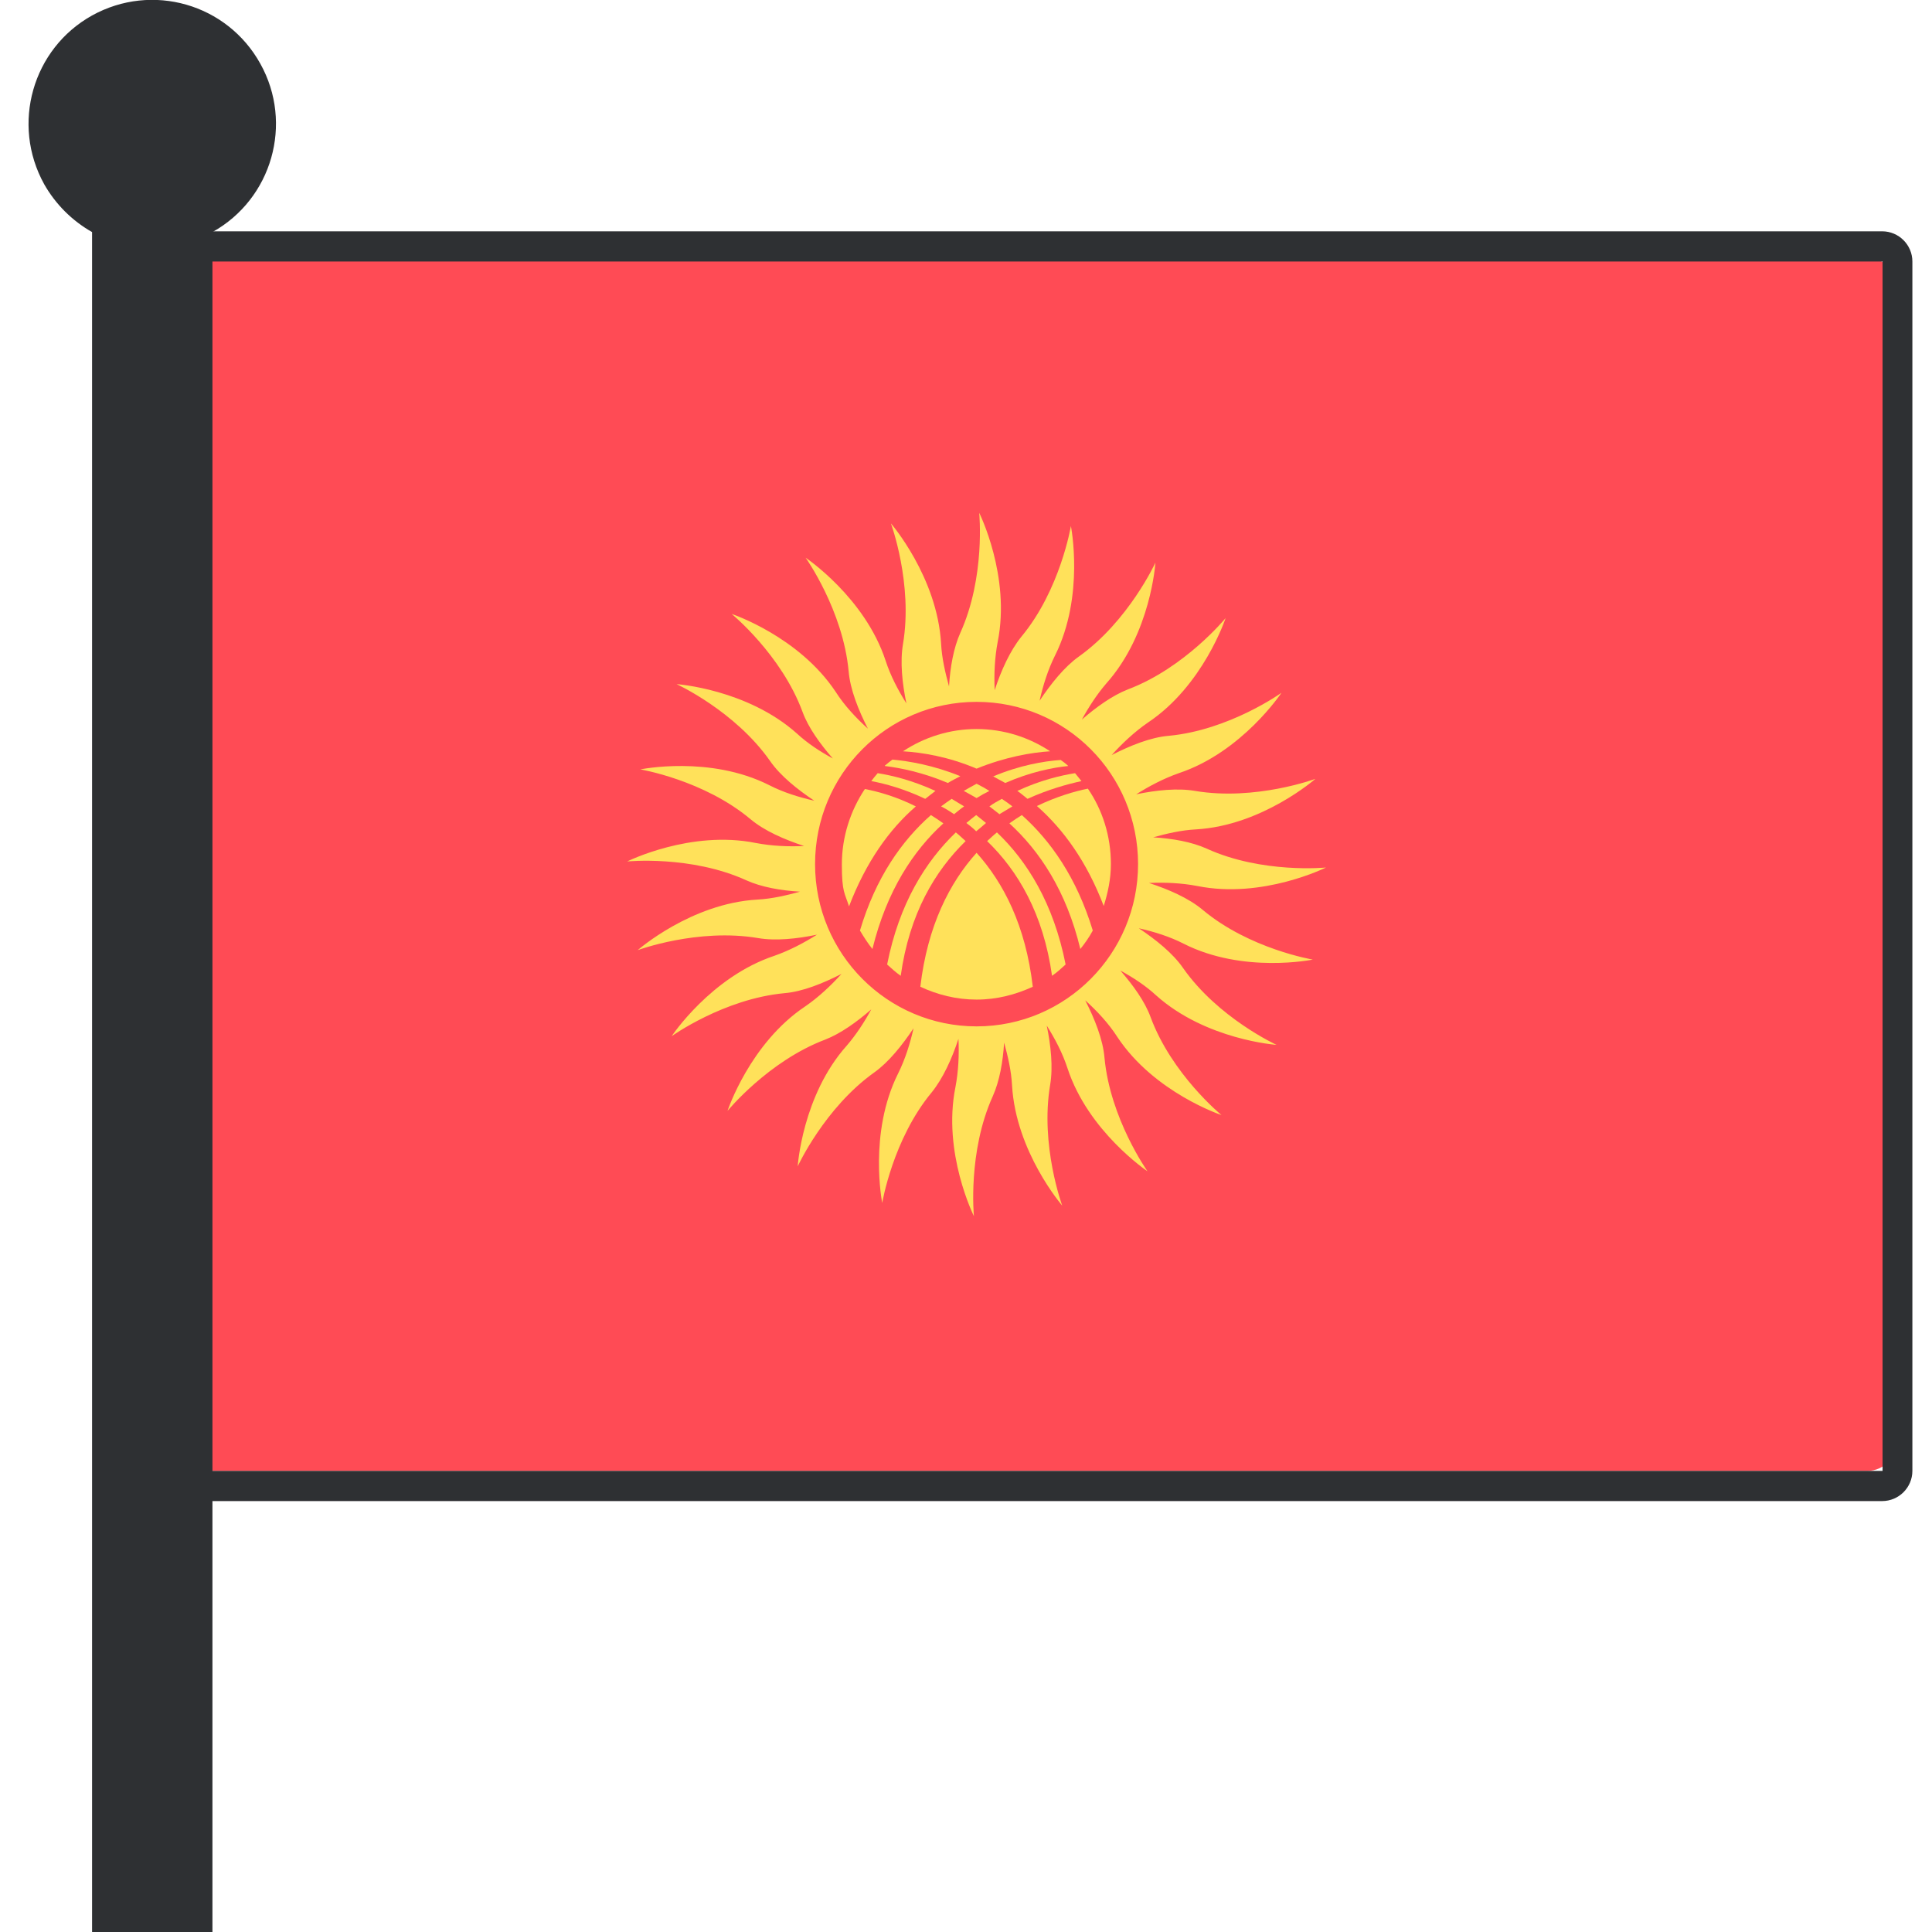 <svg xmlns="http://www.w3.org/2000/svg" id="Layer_1" viewBox="0 0 512 512"><defs><style>      .st0 {        fill: #ffe15a;      }      .st1 {        fill-rule: evenodd;      }      .st1, .st2 {        fill: #2e3033;      }      .st3 {        fill: #ff4b55;      }    </style></defs><path class="st3" d="M495,389.8H48.1c-4.4,0-8-3.8-8-8.5V76.8c0-4.7,3.6-8.5,8-8.5h446.8c4.4,0,8,3.8,8,8.5v304.5c0,4.7-3.6,8.5-8,8.5Z"></path><g><path class="st0" d="M347.9,254.3s-16.8-2.8-29.2-13.2c-3.7-3.1-9-5.4-14.2-7.1,4.2-.2,8.6,0,12.8.8,17.3,3.5,34.1-4.9,34.1-4.9,0,0-16.9,1.7-31.6-5-4-1.8-9.1-2.7-14.2-3,3.6-1,7.5-1.9,11.3-2.1,17.6-1,31.7-13.4,31.7-13.4,0,0-15.9,5.9-31.9,3.2-4.6-.8-10.3-.2-15.6.9,3.5-2.2,7.3-4.2,11.3-5.6,16.8-5.6,27.2-21.3,27.2-21.3,0,0-13.8,9.9-29.9,11.4-4.8.4-10.2,2.6-15.1,5.1,2.8-3.1,6.1-6.2,9.6-8.6,14.7-9.8,20.6-27.7,20.6-27.7,0,0-10.8,13.2-25.9,18.9-4.1,1.6-8.4,4.7-12.2,8,1.8-3.3,4-6.7,6.5-9.6,11.8-13.2,13-32,13-32,0,0-7.1,15.5-20.3,24.9-3.8,2.7-7.4,7.2-10.4,11.7.9-4,2.2-8.2,4.1-12,7.9-15.8,4.2-34.3,4.2-34.3,0,0-2.8,16.9-13.1,29.3-3,3.7-5.4,9-7.1,14.2-.2-4.2,0-8.6.8-12.8,3.5-17.4-4.9-34.2-4.9-34.2,0,0,1.7,17-5,31.8-1.8,4-2.7,9.2-3,14.2-1-3.6-1.9-7.5-2.1-11.3-1-17.7-13.3-31.9-13.3-31.9,0,0,5.9,16,3.2,32-.8,4.7-.2,10.4.9,15.7-2.2-3.5-4.2-7.3-5.5-11.3-5.5-16.8-21.2-27.3-21.2-27.3,0,0,9.9,13.9,11.4,30.1.4,4.8,2.6,10.3,5.1,15.2-3.1-2.8-6.2-6.1-8.5-9.7-9.8-14.8-27.6-20.7-27.6-20.7,0,0,13.2,10.8,18.8,26,1.5,4.1,4.6,8.4,8,12.3-3.3-1.8-6.7-4-9.5-6.6-13.2-11.8-31.9-13.1-31.9-13.1,0,0,15.5,7.1,24.8,20.4,2.7,3.9,7.2,7.5,11.7,10.5-4-.9-8.2-2.2-11.9-4.1-15.8-8-34.2-4.2-34.2-4.2,0,0,16.8,2.8,29.2,13.2,3.7,3.1,9,5.4,14.2,7.1-4.2.2-8.6,0-12.8-.8-17.3-3.5-34.1,4.9-34.1,4.9,0,0,16.9-1.7,31.6,5,4,1.8,9.1,2.7,14.2,3-3.6,1-7.5,1.9-11.3,2.1-17.6,1-31.7,13.4-31.7,13.4,0,0,15.9-5.9,31.9-3.2,4.6.8,10.3.2,15.6-.9-3.5,2.2-7.3,4.2-11.3,5.6-16.8,5.6-27.2,21.3-27.2,21.3,0,0,13.8-9.9,29.9-11.4,4.8-.4,10.2-2.6,15.1-5.1-2.8,3.1-6.1,6.2-9.6,8.6-14.7,9.8-20.6,27.7-20.6,27.7,0,0,10.8-13.2,25.9-18.9,4.1-1.6,8.4-4.7,12.2-8-1.8,3.3-4,6.7-6.5,9.6-11.8,13.2-13,32-13,32,0,0,7.1-15.5,20.3-24.9,3.8-2.7,7.4-7.2,10.4-11.7-.9,4-2.2,8.2-4.1,12-7.9,15.8-4.2,34.3-4.2,34.3,0,0,2.8-16.9,13.1-29.3,3-3.7,5.4-9,7.1-14.2.2,4.2,0,8.6-.8,12.8-3.5,17.4,4.9,34.2,4.9,34.2,0,0-1.7-17,5-31.8,1.8-4,2.7-9.2,3-14.2,1,3.6,1.9,7.5,2.1,11.3,1,17.7,13.3,31.9,13.3,31.9,0,0-5.9-16-3.2-32,.8-4.7.2-10.4-.9-15.7,2.2,3.5,4.2,7.3,5.5,11.3,5.5,16.8,21.2,27.3,21.2,27.3,0,0-9.9-13.9-11.4-30.1-.4-4.8-2.6-10.3-5.1-15.2,3.1,2.8,6.2,6.1,8.5,9.7,9.8,14.8,27.6,20.7,27.6,20.7,0,0-13.2-10.8-18.8-26-1.5-4.1-4.6-8.4-8-12.3,3.3,1.8,6.7,4,9.5,6.6,13.2,11.8,31.9,13.1,31.9,13.1,0,0-15.5-7.1-24.8-20.4-2.7-3.9-7.2-7.5-11.7-10.5,4,.9,8.2,2.2,11.9,4.1,15.8,8,34.2,4.2,34.2,4.2ZM258.8,272c-23.6,0-42.8-19.2-42.8-43s19.1-43,42.8-43,42.8,19.2,42.8,43c0,23.7-19.1,43-42.8,43Z"></path><path class="st0" d="M245.2,211.7c.9-.7,1.8-1.4,2.7-2.1-6.1-2.8-11.5-4.1-15.3-4.7-.6.7-1.2,1.4-1.7,2.1,3.8.7,8.8,2.1,14.3,4.7Z"></path><path class="st0" d="M234.5,203c4.1.5,10.1,1.7,16.7,4.5,1.1-.7,2.2-1.2,3.3-1.8-7.1-2.9-13.6-4-18-4.4-.7.5-1.4,1.1-2,1.6Z"></path><path class="st0" d="M255.9,222.9c-.9-.8-1.7-1.6-2.6-2.3-8,7.7-15,18.8-18.2,35,1.1,1,2.3,2.1,3.6,3,2.3-16.5,9.1-27.8,17.2-35.7Z"></path><path class="st0" d="M252.8,215.8c.9-.7,1.8-1.5,2.7-2.1-1.1-.7-2.2-1.3-3.3-2-1,.7-1.9,1.3-2.8,2,1.2.6,2.3,1.3,3.5,2.1Z"></path><path class="st0" d="M274.9,213.7c6.9,6.1,13.1,14.6,17.6,26.4,1.1-3.5,1.9-7.2,1.9-11.1,0-7.4-2.2-14.3-6.1-20-3.5.7-8.3,2.1-13.5,4.6Z"></path><path class="st0" d="M256.1,218.1c.9.7,1.8,1.4,2.6,2.2.9-.7,1.8-1.5,2.6-2.2-.9-.7-1.8-1.5-2.6-2.1-.9.7-1.8,1.4-2.6,2.1Z"></path><path class="st0" d="M258.8,207.7c-1.1.6-2.2,1.2-3.4,1.9,1.1.6,2.2,1.2,3.4,1.9,1.1-.7,2.2-1.3,3.4-1.9-1.1-.7-2.2-1.3-3.4-1.9Z"></path><path class="st0" d="M231.2,251.5c3.8-15.5,10.9-26.1,18.8-33.3-1.1-.8-2.2-1.5-3.3-2.2-7.7,6.8-14.6,16.5-18.8,30.6,1,1.7,2.1,3.4,3.3,4.9Z"></path><path class="st0" d="M242.7,213.7c-5.2-2.6-9.9-3.9-13.5-4.6-3.8,5.7-6.1,12.6-6.1,20s.8,7.6,1.9,11.1c4.5-11.8,10.7-20.4,17.6-26.4Z"></path><path class="st0" d="M258.8,203.7c7.6-3.1,14.6-4.3,19.5-4.6-5.6-3.7-12.3-5.9-19.5-5.9s-13.9,2.2-19.5,5.9c5,.3,12,1.4,19.5,4.6Z"></path><path class="st0" d="M258.8,226c-7.1,7.9-13,19.3-14.9,35.5,4.5,2.1,9.5,3.4,14.9,3.4s10.3-1.3,14.9-3.4c-1.9-16.3-7.8-27.6-14.9-35.5Z"></path><path class="st0" d="M270.8,216c-1.1.7-2.2,1.4-3.3,2.2,8,7.3,15.1,17.9,18.8,33.3,1.2-1.5,2.4-3.2,3.3-4.9-4.3-14.1-11.2-23.8-18.8-30.6Z"></path><path class="st0" d="M282.4,255.6c-3.2-16.2-10.2-27.4-18.2-35-.9.7-1.7,1.5-2.6,2.3,8.1,7.8,14.9,19.2,17.2,35.7,1.3-.9,2.4-1.9,3.6-3Z"></path><path class="st0" d="M263.1,205.7c1.1.6,2.2,1.2,3.3,1.8,6.6-2.9,12.6-4.1,16.7-4.5-.6-.6-1.3-1.1-2-1.6-4.4.3-10.9,1.4-18,4.4Z"></path><path class="st0" d="M264.8,215.8c1.2-.7,2.3-1.4,3.5-2.1-.9-.7-1.9-1.4-2.8-2-1.1.6-2.2,1.2-3.3,2,.9.7,1.8,1.4,2.7,2.1Z"></path><path class="st0" d="M272.3,211.7c5.5-2.5,10.6-3.9,14.3-4.7-.6-.7-1.1-1.4-1.7-2.1-3.8.6-9.3,1.9-15.3,4.7.9.6,1.8,1.4,2.7,2.1Z"></path></g><path class="st1" d="M24.4,512h31.9V61.5c15.8-8.8,21.5-28.8,12.7-44.6C60.2,1,40.3-4.7,24.4,4.1,8.6,12.9,2.9,32.9,11.7,48.8c3,5.3,7.4,9.7,12.7,12.7v450.5Z"></path><path class="st2" d="M498.9,69.3v320.5H48.1V69.3h450.7M498.9,61.3H48.1c-4.4,0-8,3.6-8,8v320.5c0,4.4,3.6,8,8,8h450.7c4.4,0,8-3.6,8-8V69.3c0-4.4-3.6-8-8-8h0Z"></path></svg>